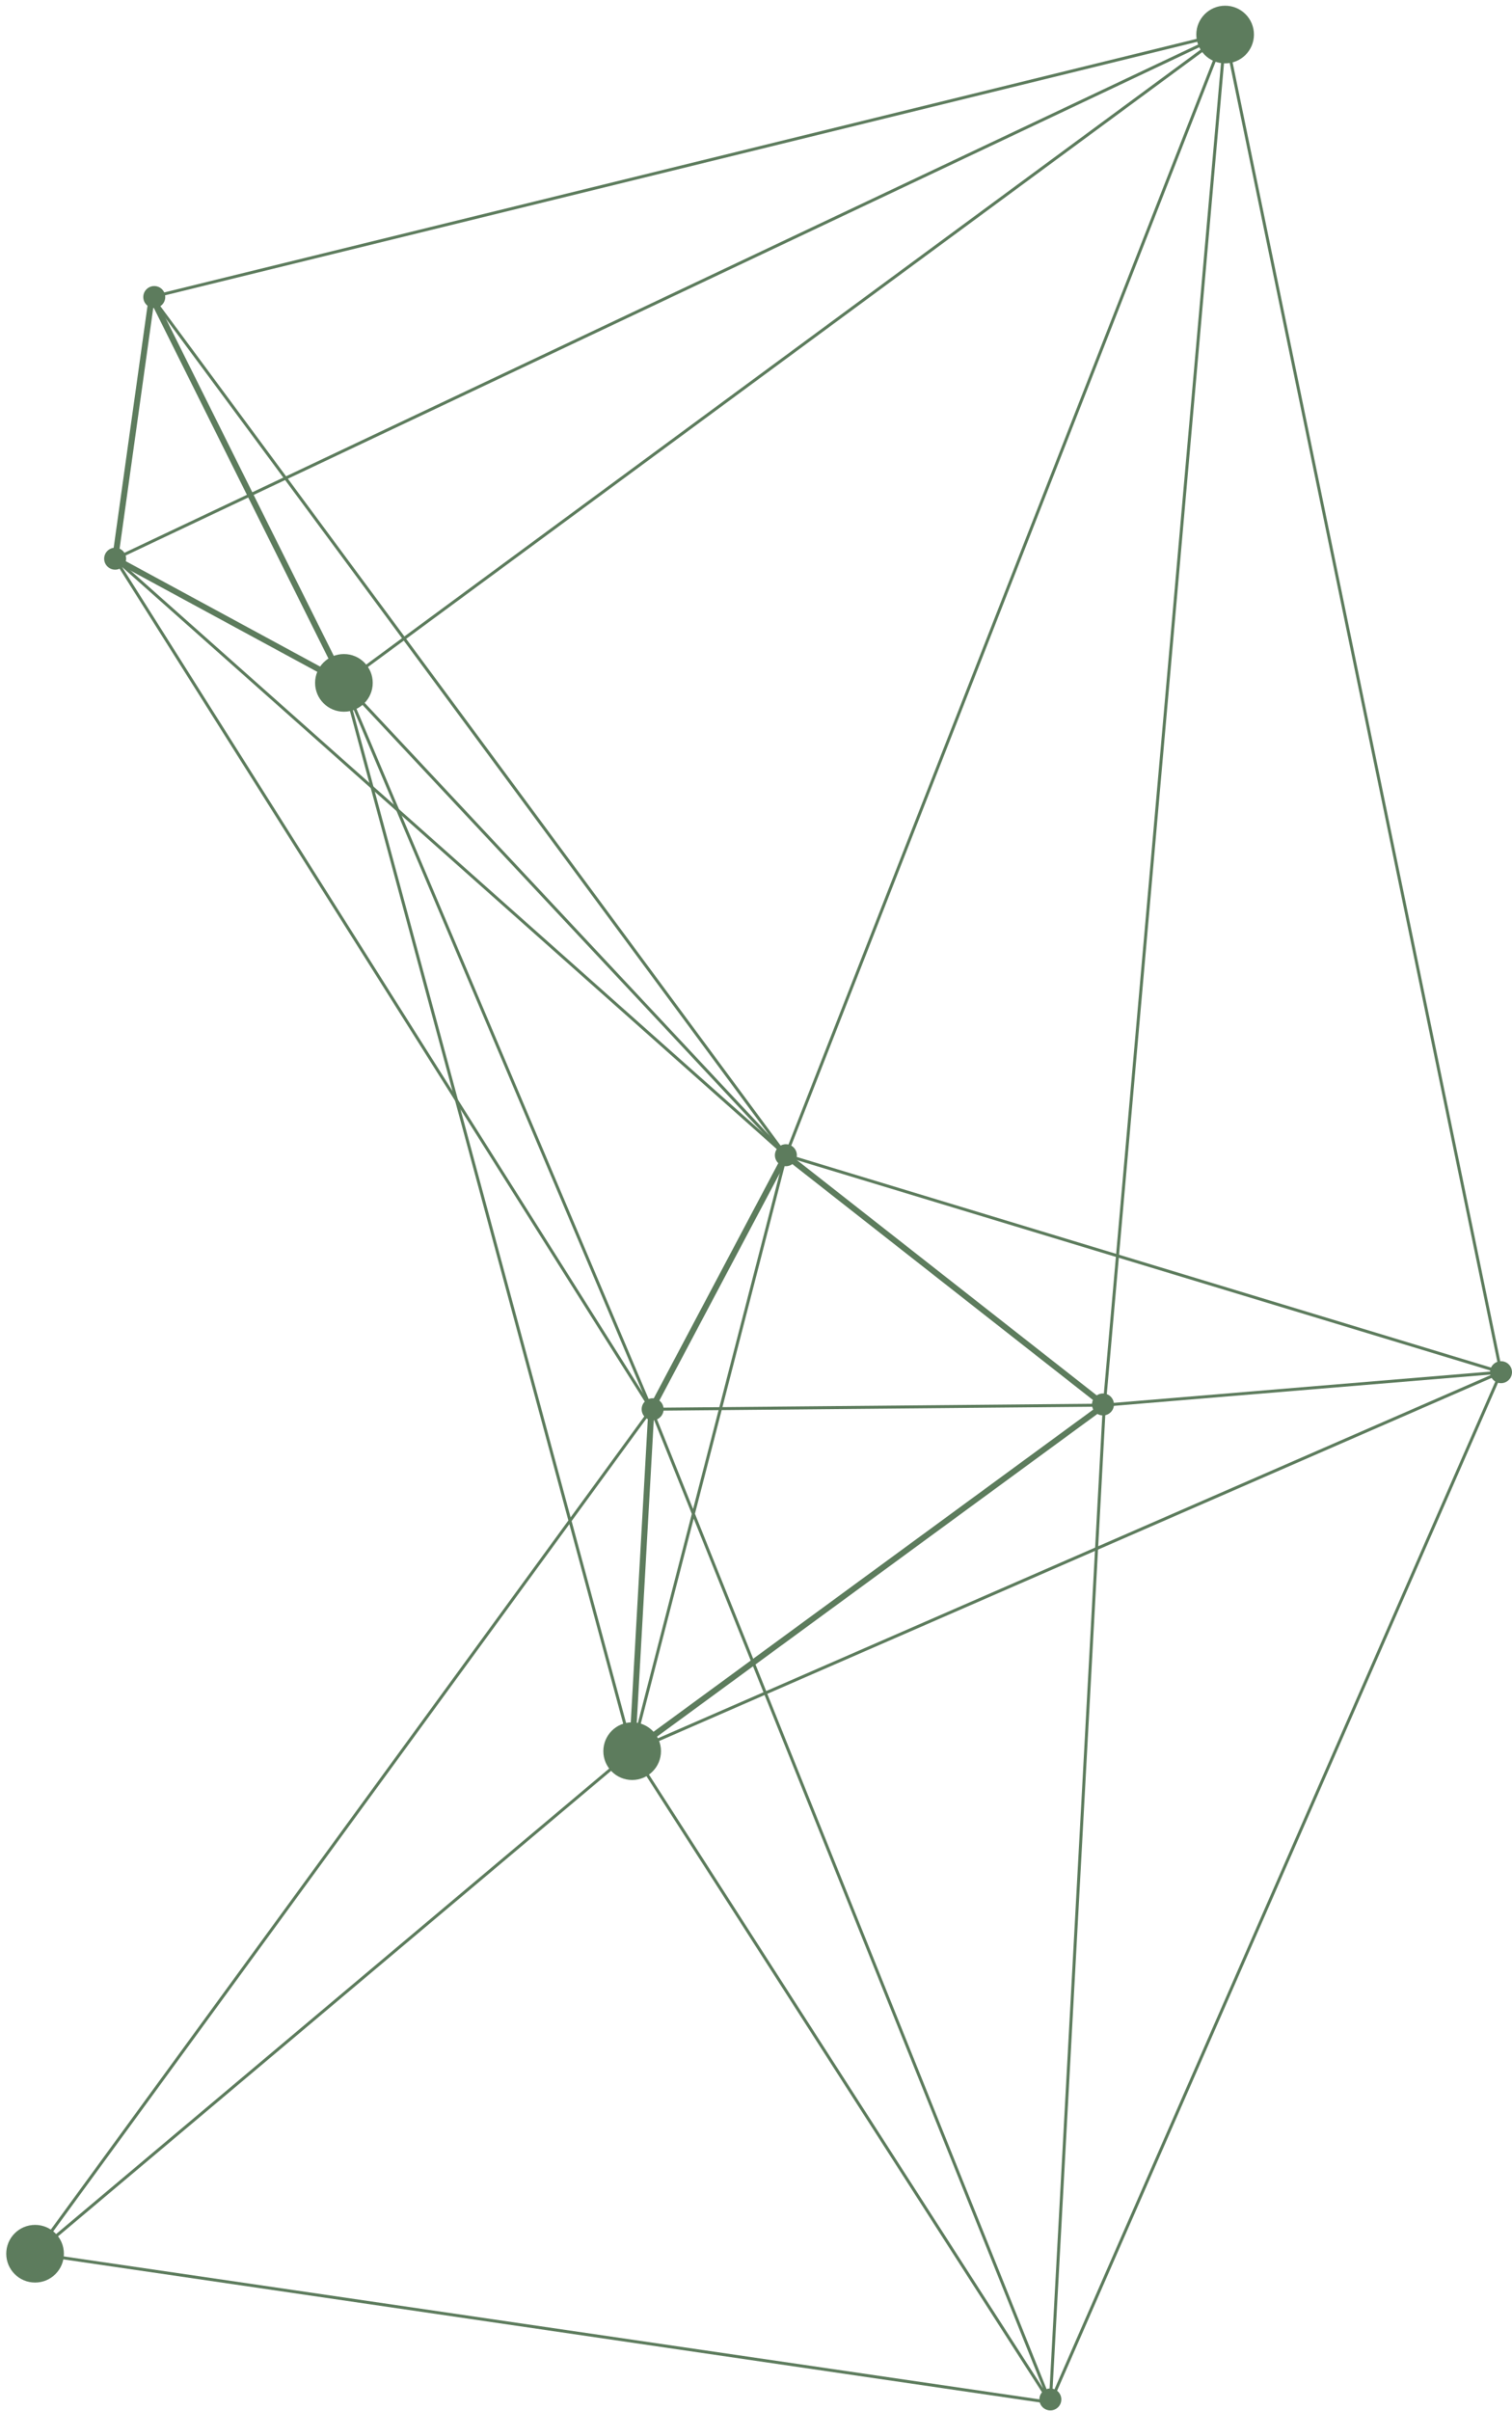 <svg width="229" height="365" viewBox="0 0 229 365" fill="none" xmlns="http://www.w3.org/2000/svg">
<path d="M52.087 103.842C52.013 103.842 51.94 103.824 51.871 103.787L17.224 85.007C17.057 84.917 16.965 84.734 16.99 84.546L22.535 44.909C22.562 44.713 22.715 44.557 22.911 44.526C23.11 44.49 23.301 44.592 23.39 44.771L52.494 103.188C52.582 103.365 52.546 103.579 52.404 103.716C52.317 103.8 52.203 103.844 52.088 103.844L52.087 103.842ZM17.932 84.36L51.041 102.306L23.229 46.483L17.932 84.36Z" fill="#5D7C5D"/>
<path d="M95.743 265.579C95.668 265.579 95.594 265.561 95.525 265.524C95.371 265.439 95.28 265.276 95.289 265.1L98.2 213.336C98.203 213.272 98.22 213.208 98.252 213.149L118.624 174.689C118.687 174.57 118.8 174.487 118.931 174.459C119.063 174.434 119.198 174.463 119.305 174.545L167.536 212.381C167.647 212.469 167.711 212.603 167.71 212.745C167.708 212.888 167.639 213.021 167.524 213.104L96.009 265.491C95.93 265.549 95.836 265.579 95.743 265.579ZM99.101 213.486L96.25 264.193L166.507 212.726L119.173 175.594L99.101 213.486Z" fill="#5D7C5D"/>
<path d="M98.654 213.587C98.577 213.587 98.504 213.547 98.463 213.482L17.249 84.734C17.233 84.708 17.222 84.68 17.216 84.652C17.213 84.632 17.212 84.616 17.213 84.598C17.215 84.548 17.234 84.499 17.27 84.459C17.292 84.433 17.319 84.414 17.347 84.402L42.907 72.306L22.801 45.105C22.756 45.044 22.744 44.966 22.77 44.894C22.797 44.823 22.856 44.769 22.929 44.752L185.494 4.836C185.494 4.836 185.508 4.833 185.514 4.832C185.539 4.829 185.563 4.829 185.585 4.832C185.619 4.838 185.651 4.851 185.677 4.869C185.704 4.888 185.726 4.912 185.744 4.94C185.744 4.942 185.744 4.942 185.744 4.942C185.752 4.955 185.759 4.97 185.764 4.986C185.767 4.995 185.768 5.004 185.77 5.013L227.554 207.702C227.568 207.766 227.554 207.833 227.514 207.884C227.476 207.936 227.416 207.968 227.351 207.974L167.275 212.964C167.264 212.966 167.25 212.966 167.238 212.964L98.652 213.589L98.654 213.587ZM18.483 85.84L98.778 213.134L167.049 212.514L185.291 5.43L43.599 72.48L119.21 174.768C119.278 174.862 119.267 174.993 119.18 175.07C119.096 175.15 118.965 175.149 118.877 175.072L18.483 85.84ZM185.642 6.617L167.506 212.491L227.064 207.546L185.642 6.617ZM17.845 84.667L117.552 173.287L43.181 72.678L17.845 84.667ZM23.368 45.11L43.325 72.108L183.426 5.812L23.366 45.11H23.368Z" fill="#5D7C5D"/>
<path d="M119.027 175.128C118.965 175.128 118.905 175.103 118.862 175.057L51.922 103.543C51.877 103.495 51.856 103.431 51.862 103.367C51.868 103.303 51.901 103.244 51.953 103.205L185.417 4.873C185.499 4.814 185.609 4.815 185.69 4.876C185.77 4.937 185.8 5.044 185.762 5.138L119.237 174.984C119.209 175.057 119.145 175.11 119.069 175.124C119.054 175.126 119.042 175.128 119.027 175.128ZM52.426 103.418L118.947 174.484L185.054 5.705L52.426 103.418Z" fill="#5D7C5D"/>
<path d="M159.08 363.962C159.069 363.962 159.057 363.962 159.045 363.959L5.278 341.437C5.154 341.419 5.068 341.305 5.086 341.18C5.104 341.055 5.218 340.967 5.343 340.988L158.619 363.437L95.552 265.246C95.516 265.19 95.506 265.123 95.525 265.059C95.544 264.995 95.591 264.943 95.652 264.916L115.627 256.207L98.443 213.443C98.396 213.327 98.454 213.195 98.57 213.149C98.687 213.104 98.818 213.159 98.864 213.275L116.043 256.025L227.246 207.539C227.331 207.503 227.431 207.521 227.498 207.586C227.563 207.653 227.582 207.751 227.545 207.838L159.289 363.824C159.284 363.834 159.278 363.844 159.272 363.853V363.856C159.272 363.856 159.272 363.858 159.272 363.859C159.256 363.885 159.234 363.905 159.208 363.922C159.195 363.931 159.18 363.938 159.165 363.944C159.14 363.954 159.113 363.959 159.086 363.959L159.08 363.962ZM116.213 256.449L159.089 363.15L226.898 208.189L116.213 256.449ZM96.078 265.228L157.978 361.599L115.798 256.629L96.08 265.227L96.078 265.228Z" fill="#5D7C5D"/>
<path d="M159.08 363.962L159.069 363.962C158.944 363.954 158.847 363.847 158.855 363.722L167.032 212.725C167.038 212.601 167.133 212.518 167.27 212.51C167.395 212.518 167.491 212.625 167.484 212.75L159.307 363.747C159.301 363.868 159.201 363.962 159.08 363.962Z" fill="#5D7C5D"/>
<path d="M5.311 341.44C5.254 341.44 5.199 341.419 5.156 341.379C5.072 341.302 5.06 341.173 5.128 341.08L86.08 230.199L51.867 103.448C51.836 103.333 51.9 103.213 52.011 103.174C52.124 103.133 52.246 103.191 52.294 103.301L98.675 212.835L118.825 174.797C118.879 174.695 119 174.652 119.108 174.691C119.215 174.733 119.274 174.847 119.246 174.959L95.963 265.178C95.96 265.191 95.955 265.204 95.949 265.216C95.945 265.227 95.939 265.239 95.933 265.248C95.933 265.248 95.933 265.251 95.933 265.249C95.92 265.268 95.905 265.285 95.887 265.3L5.458 341.388C5.415 341.424 5.364 341.442 5.312 341.442L5.311 341.44ZM86.232 230.759L6.599 339.834L95.487 265.045L86.232 230.759ZM86.575 230.289L95.738 264.236L118.327 176.706L98.857 213.463C98.851 213.473 98.845 213.483 98.838 213.494L86.575 230.289ZM53.167 106.519L86.423 229.727L98.394 213.329L53.167 106.519Z" fill="#5D7C5D"/>
<path d="M227.337 207.976C227.315 207.976 227.294 207.973 227.272 207.966L118.962 175.119C118.843 175.084 118.774 174.956 118.812 174.837C118.849 174.718 118.972 174.652 119.094 174.685L227.404 207.531C227.523 207.567 227.592 207.695 227.554 207.814C227.525 207.912 227.435 207.975 227.337 207.975V207.976Z" fill="#5D7C5D"/>
<path d="M185.551 9.594C187.962 9.594 189.916 7.64 189.916 5.229C189.916 2.818 187.962 0.864 185.551 0.864C183.14 0.864 181.186 2.818 181.186 5.229C181.186 7.64 183.14 9.594 185.551 9.594Z" fill="#5D7C5D"/>
<path d="M52.087 107.754C54.498 107.754 56.452 105.799 56.452 103.388C56.452 100.978 54.498 99.023 52.087 99.023C49.676 99.023 47.722 100.978 47.722 103.388C47.722 105.799 49.676 107.754 52.087 107.754Z" fill="#5D7C5D"/>
<path d="M95.744 269.491C98.155 269.491 100.109 267.536 100.109 265.126C100.109 262.715 98.155 260.76 95.744 260.76C93.334 260.76 91.379 262.715 91.379 265.126C91.379 267.536 93.334 269.491 95.744 269.491Z" fill="#5D7C5D"/>
<path d="M5.311 345.579C7.722 345.579 9.676 343.625 9.676 341.214C9.676 338.803 7.722 336.849 5.311 336.849C2.9 336.849 0.946 338.803 0.946 341.214C0.946 343.625 2.9 345.579 5.311 345.579Z" fill="#5D7C5D"/>
<path d="M23.363 46.635C24.282 46.635 25.026 45.89 25.026 44.972C25.026 44.053 24.282 43.309 23.363 43.309C22.445 43.309 21.701 44.053 21.701 44.972C21.701 45.89 22.445 46.635 23.363 46.635Z" fill="#5D7C5D"/>
<path d="M17.438 86.249C18.357 86.249 19.101 85.505 19.101 84.587C19.101 83.668 18.357 82.924 17.438 82.924C16.52 82.924 15.776 83.668 15.776 84.587C15.776 85.505 16.52 86.249 17.438 86.249Z" fill="#5D7C5D"/>
<path d="M227.337 209.411C228.256 209.411 229 208.667 229 207.748C229 206.83 228.256 206.086 227.337 206.086C226.419 206.086 225.675 206.83 225.675 207.748C225.675 208.667 226.419 209.411 227.337 209.411Z" fill="#5D7C5D"/>
<path d="M119.027 176.565C119.945 176.565 120.69 175.82 120.69 174.902C120.69 173.984 119.945 173.239 119.027 173.239C118.109 173.239 117.364 173.984 117.364 174.902C117.364 175.82 118.109 176.565 119.027 176.565Z" fill="#5D7C5D"/>
<path d="M167.049 214.297C167.968 214.297 168.712 213.552 168.712 212.634C168.712 211.716 167.968 210.971 167.049 210.971C166.131 210.971 165.387 211.716 165.387 212.634C165.387 213.552 166.131 214.297 167.049 214.297Z" fill="#5D7C5D"/>
<path d="M159.081 364.939C159.999 364.939 160.744 364.195 160.744 363.276C160.744 362.358 159.999 361.614 159.081 361.614C158.162 361.614 157.418 362.358 157.418 363.276C157.418 364.195 158.162 364.939 159.081 364.939Z" fill="#5D7C5D"/>
<path d="M98.845 215.024C99.763 215.024 100.508 214.28 100.508 213.361C100.508 212.443 99.763 211.699 98.845 211.699C97.927 211.699 97.182 212.443 97.182 213.361C97.182 214.28 97.927 215.024 98.845 215.024Z" fill="#5D7C5D"/>
</svg>
